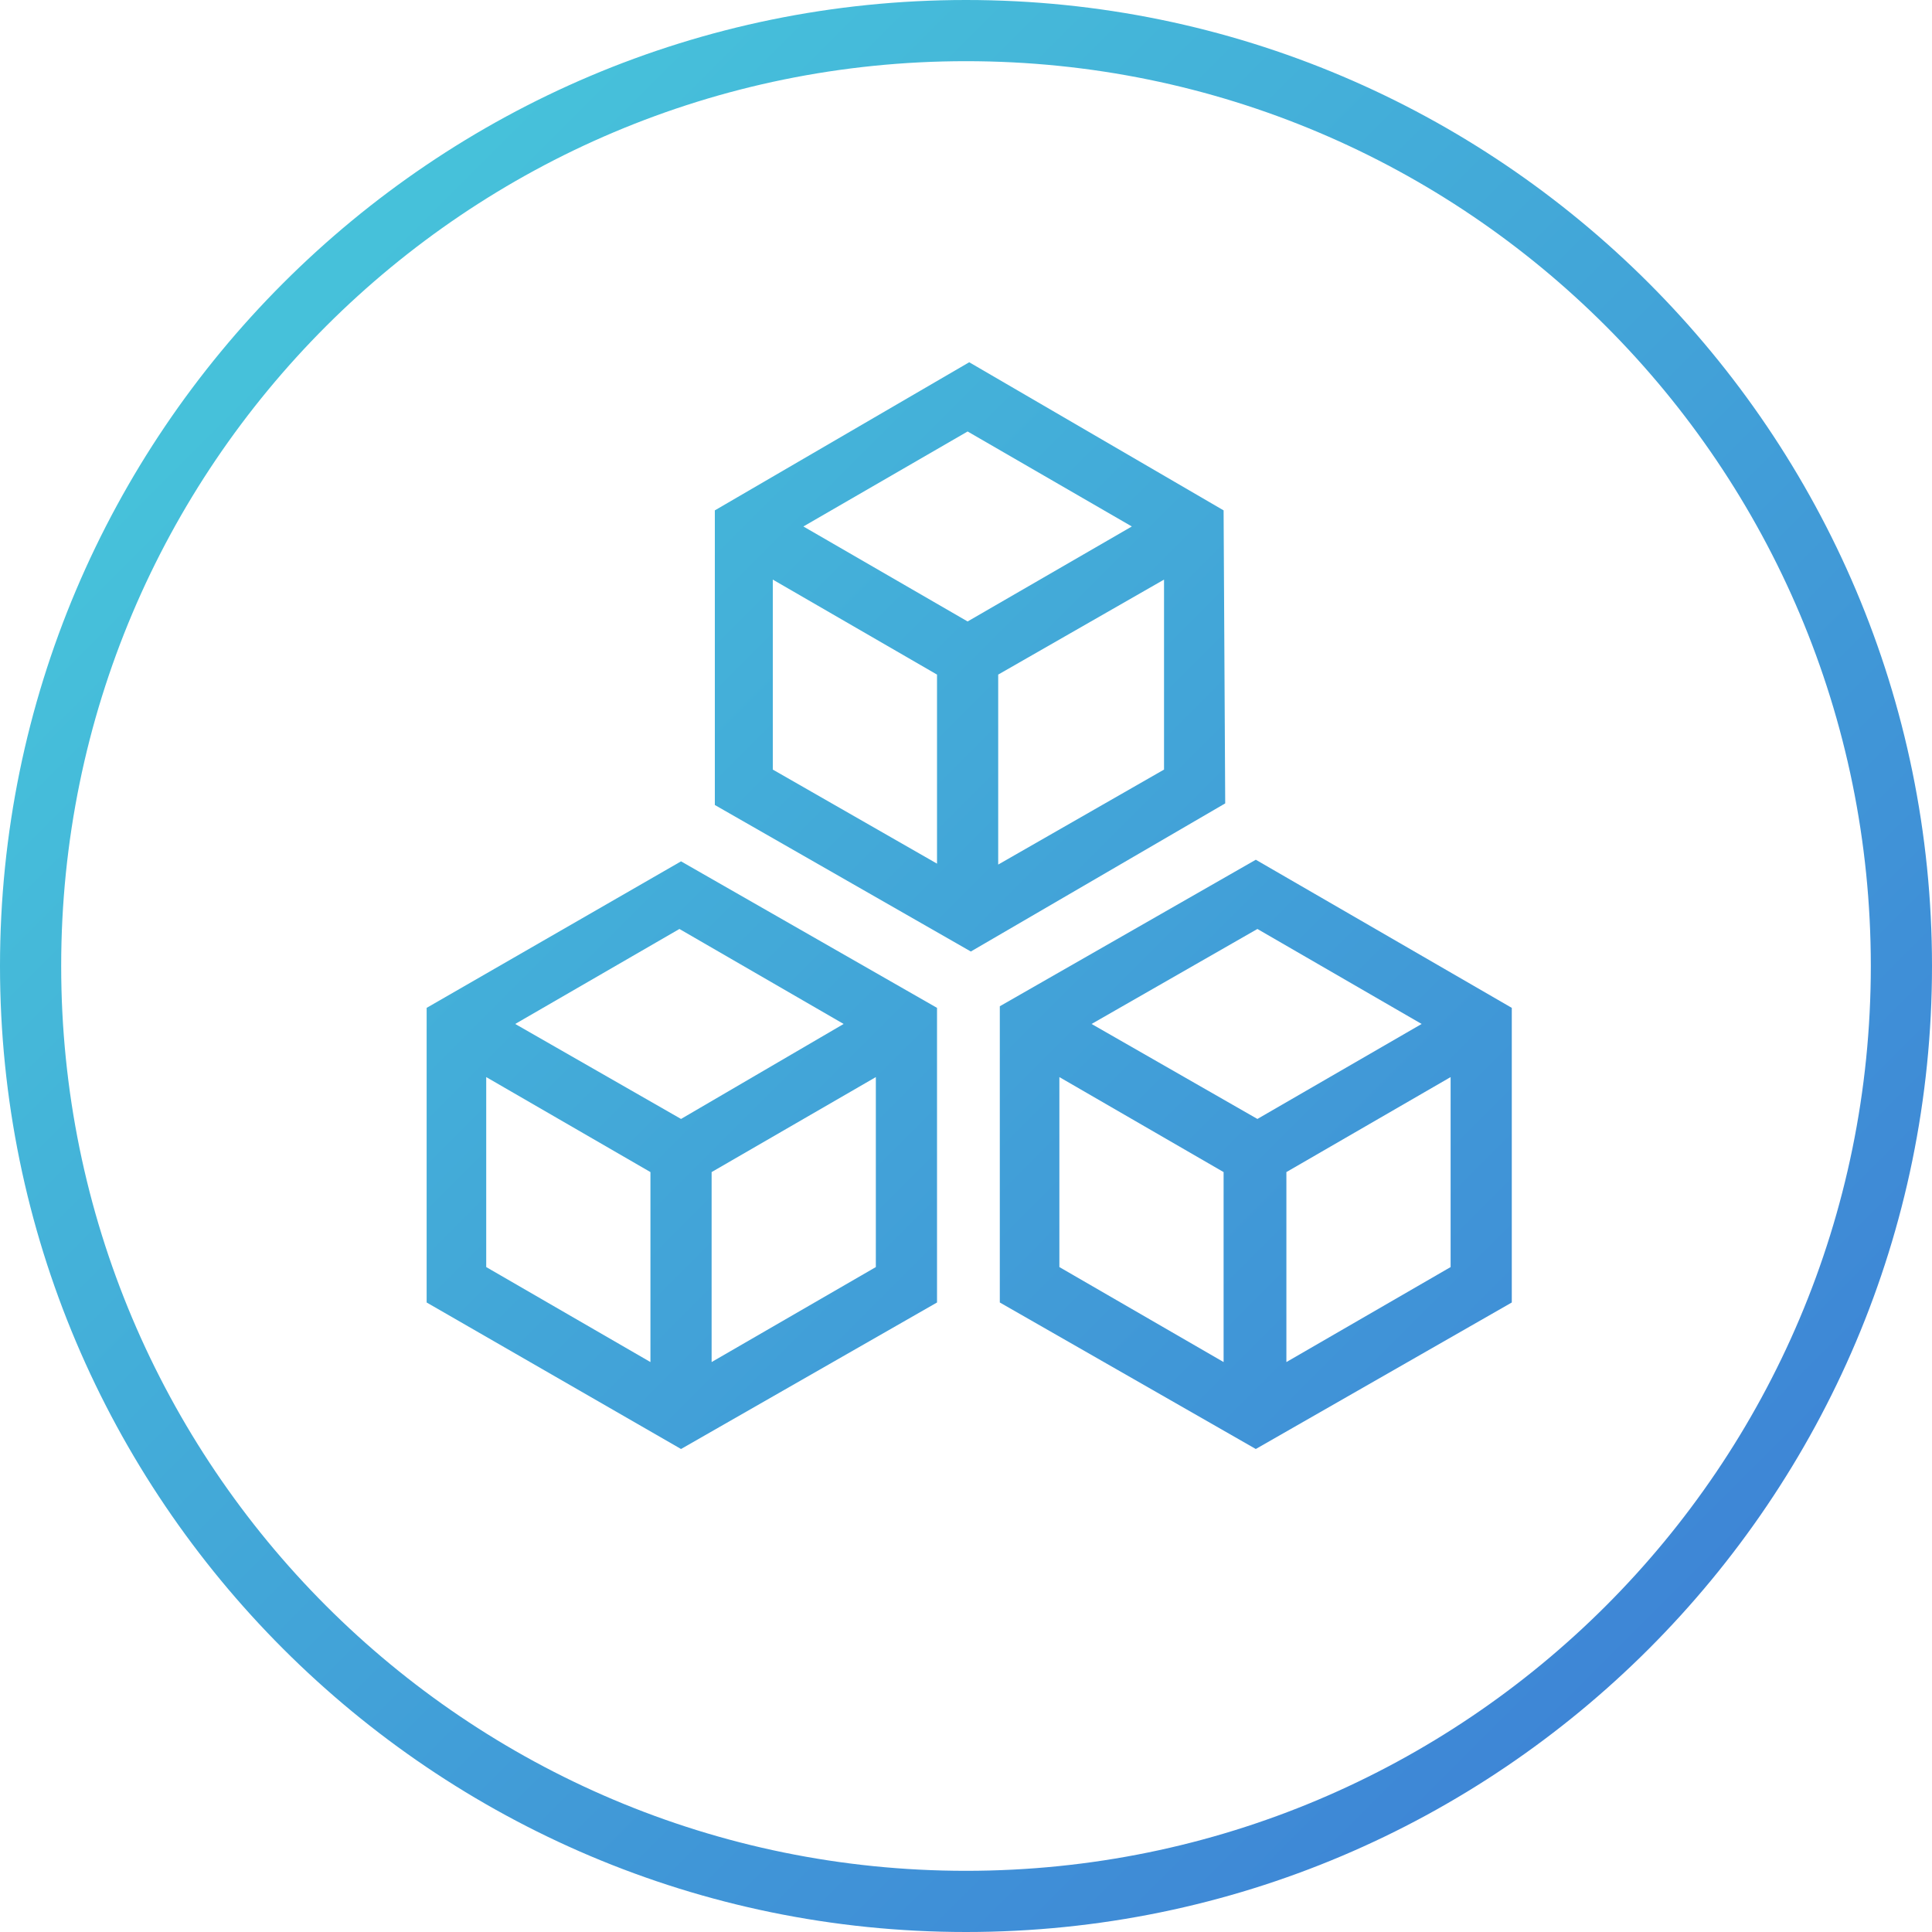 <svg xmlns="http://www.w3.org/2000/svg" width="120" height="120" xmlns:v="https://vecta.io/nano"><linearGradient id="A" gradientUnits="userSpaceOnUse" x1="-900.789" y1="595.68" x2="-899.789" y2="595.68" gradientTransform="matrix(84.853 84.853 84.853 -84.853 25906.955 126997.18)"><stop offset="0" stop-color="#46c1da"/><stop offset="1" stop-color="#3e86d6"/></linearGradient><path d="M120 60c0-33.1-26.9-60-60-60S0 26.9 0 60s26.9 60 60 60 60-26.9 60-60zM3.8 60C3.8 28.9 29 3.8 60 3.8c31.1 0 56.2 25.2 56.2 56.2 0 31.1-25.2 56.2-56.2 56.2C28.9 116.2 3.8 91 3.8 60z" fill="url(#A)"/><linearGradient id="B" gradientUnits="userSpaceOnUse" x1="-900.789" y1="595.717" x2="-899.789" y2="595.717" gradientTransform="matrix(84.853 84.853 84.853 -84.853 25906.955 126997.18)"><stop offset="0" stop-color="#46c1da"/><stop offset="1" stop-color="#3e86d6"/></linearGradient><path d="M62.1 80.9L78 90l15.9-9.1V62.6L78 53.4l-15.9 9.1v18.4zm28-2.2l-10.2 5.9V72.8l10.2-5.9v11.8zm-12-21l10.2 5.9-10.2 5.9-10.3-5.9 10.3-5.9zm-12.3 9.2L76 72.8v11.8l-10.2-5.9V66.9z" fill="url(#B)"/><linearGradient id="C" gradientUnits="userSpaceOnUse" x1="-900.789" y1="595.794" x2="-899.789" y2="595.794" gradientTransform="matrix(84.853 84.853 84.853 -84.853 25906.955 126997.18)"><stop offset="0" stop-color="#46c1da"/><stop offset="1" stop-color="#3e86d6"/></linearGradient><path d="M76.1 49.9L76 31.7l-15.8-9.2-15.8 9.2V50l15.9 9.1 15.8-9.2zm-3.8-2.1L62 53.7V41.9L72.3 36v11.8zm-14 5.9L48 47.8V36l10.2 5.9v11.8zm-8.4-21l10.2-5.9 10.2 5.9-10.2 5.9-10.2-5.9z" fill="url(#C)"/><linearGradient id="D" gradientUnits="userSpaceOnUse" x1="-900.789" y1="595.507" x2="-899.789" y2="595.507" gradientTransform="matrix(84.853 84.853 84.853 -84.853 25906.955 126997.18)"><stop offset="0" stop-color="#46c1da"/><stop offset="1" stop-color="#3e86d6"/></linearGradient><path d="M26.5 62.6v18.3L42.3 90l15.9-9.1V62.6l-15.9-9.1-15.8 9.1zm13.9 22l-10.2-5.9V66.9l10.2 5.9v11.8zm14-5.9l-10.2 5.9V72.8l10.2-5.9v11.8zm-12.1-9.2L32 63.6l10.2-5.9 10.2 5.9-10.1 5.9z" fill="url(#D)"/><defs ><path  d="M61.8-71.7v.2c-.1.1-.1.1-.2.1-.1.1-.1.3-.1.4-.2.1 0 .2 0 .3v.2c0 .1 0 .3.1.4.1.2.3.4.4.5.2.1.4.6.6.6s.4-.1.5-.1c.2 0 .4 0 .6-.1s.1-.3.3-.5c.1-.1.3 0 .4-.1.2-.1.3-.3.4-.5v-.2c0-.1.1-.2.1-.3s-.1-.1-.1-.2v-.3c0-.2 0-.4-.1-.5-.4-.7-1.2-.9-2-.8-.2 0-.3.1-.4.2-.2.1-.1.2-.3.2-.1 0-.2.1-.2.2v.3c0 .1 0 .1 0 0"/><path  d="M69.4-64v.2c-.1.1-.1.1-.2.1-.1.1-.1.3-.1.4-.2.1 0 .2 0 .3v.2c0 .1 0 .3.1.4.1.2.3.4.4.5.2.1.4.6.6.6s.4-.1.5-.1c.2 0 .4 0 .6-.1s.1-.3.3-.5c.1-.1.3 0 .4-.1.2-.1.3-.3.4-.5v-.2c0-.1.1-.2.1-.3s-.1-.1-.1-.2v-.3c0-.2 0-.4-.1-.5-.4-.7-1.2-.9-2-.8-.2 0-.3.1-.4.2-.2.1-.1.2-.3.2-.1 0-.2.1-.2.2v.3"/><path  d="M8.2-56.3v.2c-.1 0-.2 0-.2.1-.1.1-.1.3-.1.4-.2.1 0 .2 0 .3v.2c0 .1 0 .3.1.4.1.2.3.4.4.5.2.1.4.6.6.6s.4-.1.5-.1c.2 0 .4 0 .6-.1s.1-.3.3-.5c.1-.1.3 0 .4-.1.2-.1.3-.3.4-.5v-.2c0-.1.1-.2.1-.3s-.1-.1-.1-.2v-.3c0-.2 0-.4-.1-.5-.4-.7-1.2-.9-2-.8-.2 0-.3.1-.4.2-.2.1-.1.2-.3.2-.1 0-.2.1-.2.2v.3c-.1 0-.1 0 0 0"/><path  d="M69.4-18.1v.2c-.1.1-.1.1-.2.1-.1.1-.1.3-.1.4-.2.1 0 .2 0 .3v.2c0 .1 0 .3.1.4.1.2.3.4.4.5.2.1.4.6.6.6s.4-.1.5-.1c.2 0 .4 0 .6-.1s.1-.3.3-.5c.1-.1.3 0 .4-.1.2-.1.3-.3.4-.5v-.2c0-.1.1-.2.1-.3s-.1-.1-.1-.2v-.3c0-.2 0-.4-.1-.5-.4-.7-1.2-.9-2-.8-.2 0-.3.1-.4.2-.2.1-.1.2-.3.2-.1 0-.2.1-.2.2v.3c0 .1 0 0 0 0"/><path  d="M61.8-10.4v.2c-.1.1-.1.1-.2.1-.1.1-.1.3-.1.4-.2.1 0 .2 0 .3v.2c0 .1 0 .3.1.4.1.2.3.4.4.5.2.1.4.6.6.6s.4-.1.5-.1c.2 0 .4 0 .6-.1s.1-.3.3-.4c.1-.1.3 0 .4-.1.2-.1.3-.3.4-.5v-.2c0-.1.1-.2.1-.3s-.1-.1-.1-.2v-.3c0-.2 0-.4-.1-.5-.4-.7-1.2-.9-2-.8-.2 0-.3.1-.4.2-.2.1-.1.2-.3.2-.1 0-.2.1-.2.2v.2"/><path  d="M61.8-2.8v.2c-.1.1-.1.1-.2.1-.1.1-.1.3-.1.4-.2.1 0 .2 0 .3v.2c0 .1 0 .3.1.4 0 .2.2.4.4.5s.4.6.6.6.4-.1.5-.1c.2 0 .4 0 .6-.1s.1-.3.3-.5c.1-.1.3 0 .4-.1.2-.1.3-.3.4-.5v-.2c0-.1.1-.2.1-.3s-.1-.1-.1-.2v-.3c0-.2 0-.4-.1-.5-.4-.7-1.2-.9-2-.8-.2 0-.3.1-.4.2-.2.1-.1.2-.3.2-.1 0-.2.1-.2.2v.3c0 .1 0 0 0 0"/><path  d="M31.1-2.8v.2c-.1.1-.1.1-.2.1-.1.1-.1.3-.1.4-.2.1 0 .2 0 .3v.2c0 .1 0 .3.1.4.1.2.2.4.4.5s.4.6.6.6.4-.1.5-.1c.2 0 .4 0 .6-.1s.1-.3.3-.5c.1-.1.3 0 .4-.1.2-.1.3-.3.4-.5v-.2c0-.1.1-.2.1-.3s-.1-.1-.1-.2v-.3c0-.2 0-.4-.1-.5-.4-.7-1.2-.9-2-.8-.2 0-.3.1-.4.2-.2.1-.1.2-.3.2-.1 0-.2.1-.2.2v.3c0 .1 0 0 0 0"/></defs></svg>